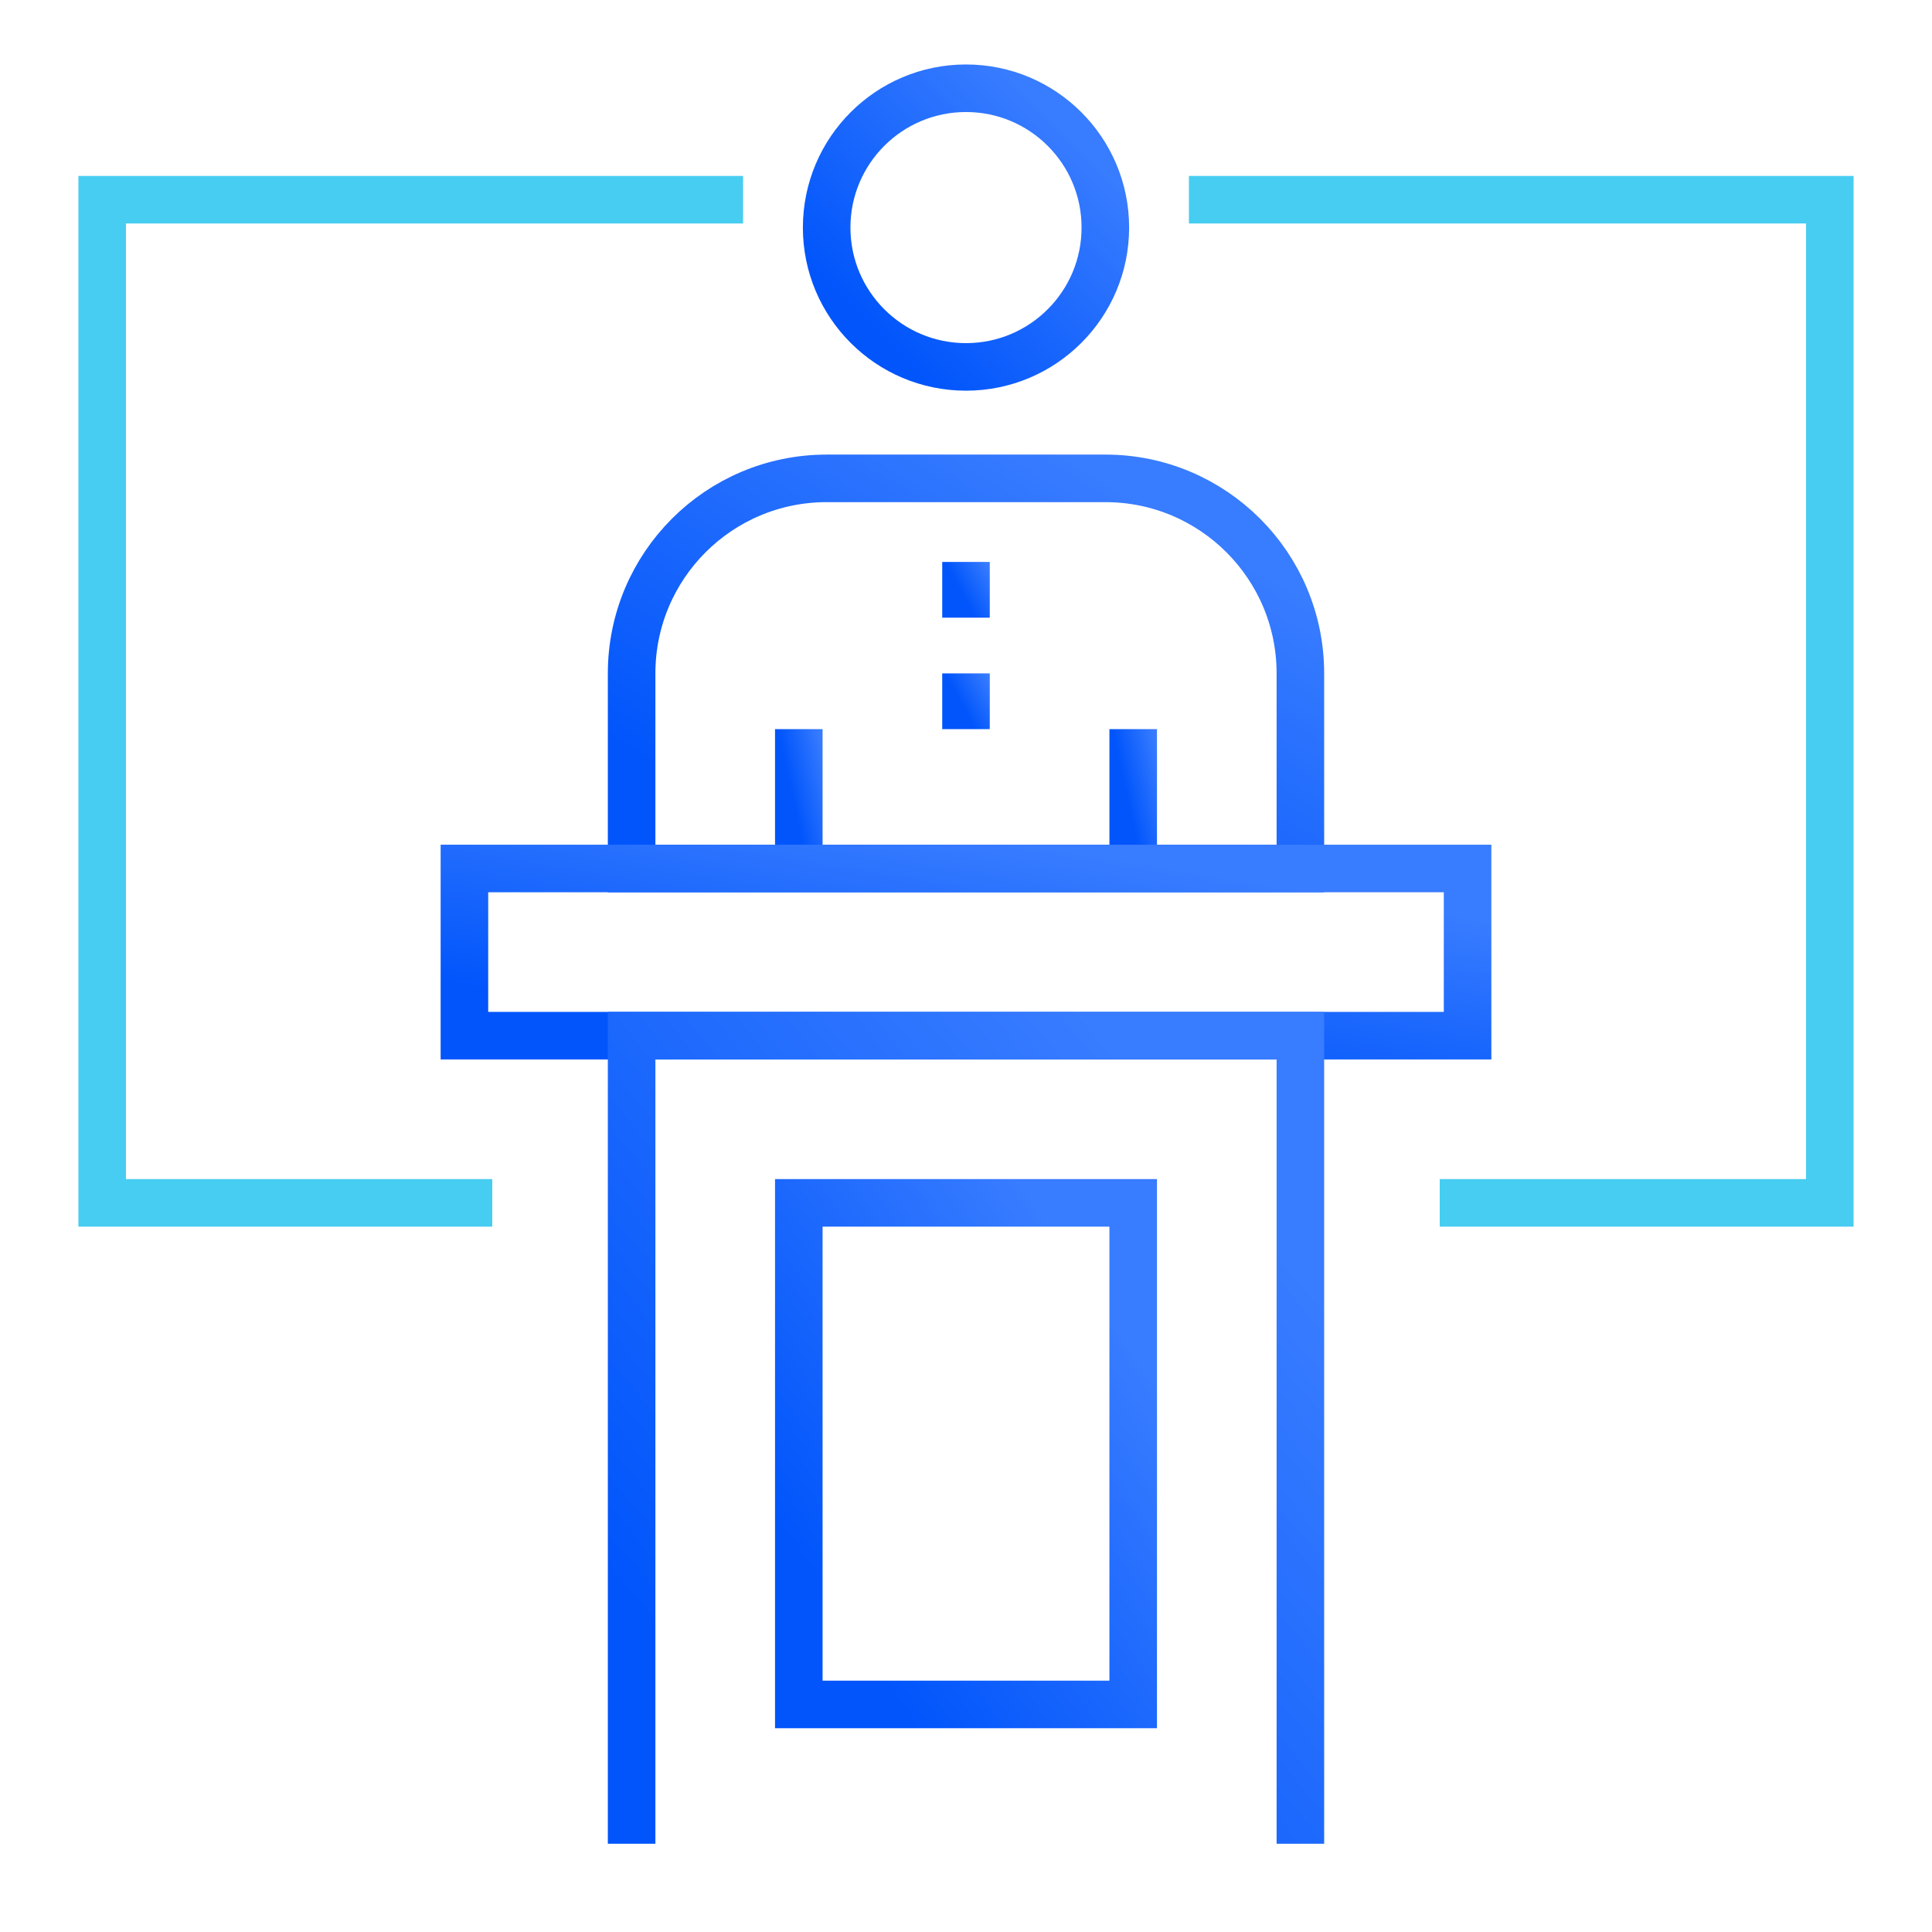 <svg width="65" height="65" viewBox="0 0 65 65" fill="none" xmlns="http://www.w3.org/2000/svg">
<path d="M32.5 12.344C35.089 12.344 37.188 10.245 37.188 7.656C37.188 5.067 35.089 2.969 32.5 2.969C29.911 2.969 27.812 5.067 27.812 7.656C27.812 10.245 29.911 12.344 32.5 12.344Z" stroke="url(#paint0_linear)" stroke-width="1.6" stroke-miterlimit="10"/>
<path d="M21.25 29.219V22.656C21.25 19.032 24.188 16.094 27.812 16.094H37.188C40.812 16.094 43.75 19.032 43.75 22.656V29.219H21.25Z" stroke="url(#paint1_linear)" stroke-width="1.6" stroke-miterlimit="10"/>
<path d="M26.875 29.219V24.531" stroke="url(#paint2_linear)" stroke-width="1.6" stroke-miterlimit="10"/>
<path d="M38.125 29.219V24.531" stroke="url(#paint3_linear)" stroke-width="1.6" stroke-miterlimit="10"/>
<path d="M40 6.719H61.562V40.469H48.438" stroke="#47CDF1" stroke-width="1.6" stroke-miterlimit="10"/>
<path d="M16.562 40.469H3.438V6.719H25" stroke="#47CDF1" stroke-width="1.6" stroke-miterlimit="10"/>
<path d="M49.375 29.219H15.625V34.844H49.375V29.219Z" stroke="url(#paint4_linear)" stroke-width="1.6" stroke-miterlimit="10"/>
<path d="M21.25 62.031V34.844H43.75V62.031" stroke="url(#paint5_linear)" stroke-width="1.6" stroke-miterlimit="10"/>
<path d="M38.125 40.469H26.875V57.344H38.125V40.469Z" stroke="url(#paint6_linear)" stroke-width="1.6" stroke-miterlimit="10"/>
<path d="M32.5 18.906V20.781" stroke="url(#paint7_linear)" stroke-width="1.6" stroke-miterlimit="10"/>
<path d="M32.5 22.656V24.531" stroke="url(#paint8_linear)" stroke-width="1.6" stroke-miterlimit="10"/>
<defs>
<linearGradient id="paint0_linear" x1="29.091" y1="10.852" x2="35.696" y2="4.247" gradientUnits="userSpaceOnUse">
<stop stop-color="#0155FB"/>
<stop offset="1" stop-color="#387CFF"/>
</linearGradient>
<linearGradient id="paint1_linear" x1="24.318" y1="27.131" x2="32.367" y2="13.332" gradientUnits="userSpaceOnUse">
<stop stop-color="#0155FB"/>
<stop offset="1" stop-color="#387CFF"/>
</linearGradient>
<linearGradient id="paint2_linear" x1="27.011" y1="28.473" x2="28.359" y2="28.186" gradientUnits="userSpaceOnUse">
<stop stop-color="#0155FB"/>
<stop offset="1" stop-color="#387CFF"/>
</linearGradient>
<linearGradient id="paint3_linear" x1="38.261" y1="28.473" x2="39.609" y2="28.186" gradientUnits="userSpaceOnUse">
<stop stop-color="#0155FB"/>
<stop offset="1" stop-color="#387CFF"/>
</linearGradient>
<linearGradient id="paint4_linear" x1="20.227" y1="33.949" x2="21.513" y2="26.237" gradientUnits="userSpaceOnUse">
<stop stop-color="#0155FB"/>
<stop offset="1" stop-color="#387CFF"/>
</linearGradient>
<linearGradient id="paint5_linear" x1="24.318" y1="57.706" x2="43.135" y2="42.133" gradientUnits="userSpaceOnUse">
<stop stop-color="#0155FB"/>
<stop offset="1" stop-color="#387CFF"/>
</linearGradient>
<linearGradient id="paint6_linear" x1="28.409" y1="54.659" x2="39.384" y2="47.343" gradientUnits="userSpaceOnUse">
<stop stop-color="#0155FB"/>
<stop offset="1" stop-color="#387CFF"/>
</linearGradient>
<linearGradient id="paint7_linear" x1="32.636" y1="20.483" x2="33.733" y2="19.898" gradientUnits="userSpaceOnUse">
<stop stop-color="#0155FB"/>
<stop offset="1" stop-color="#387CFF"/>
</linearGradient>
<linearGradient id="paint8_linear" x1="32.636" y1="24.233" x2="33.733" y2="23.648" gradientUnits="userSpaceOnUse">
<stop stop-color="#0155FB"/>
<stop offset="1" stop-color="#387CFF"/>
</linearGradient>
</defs>
</svg>
